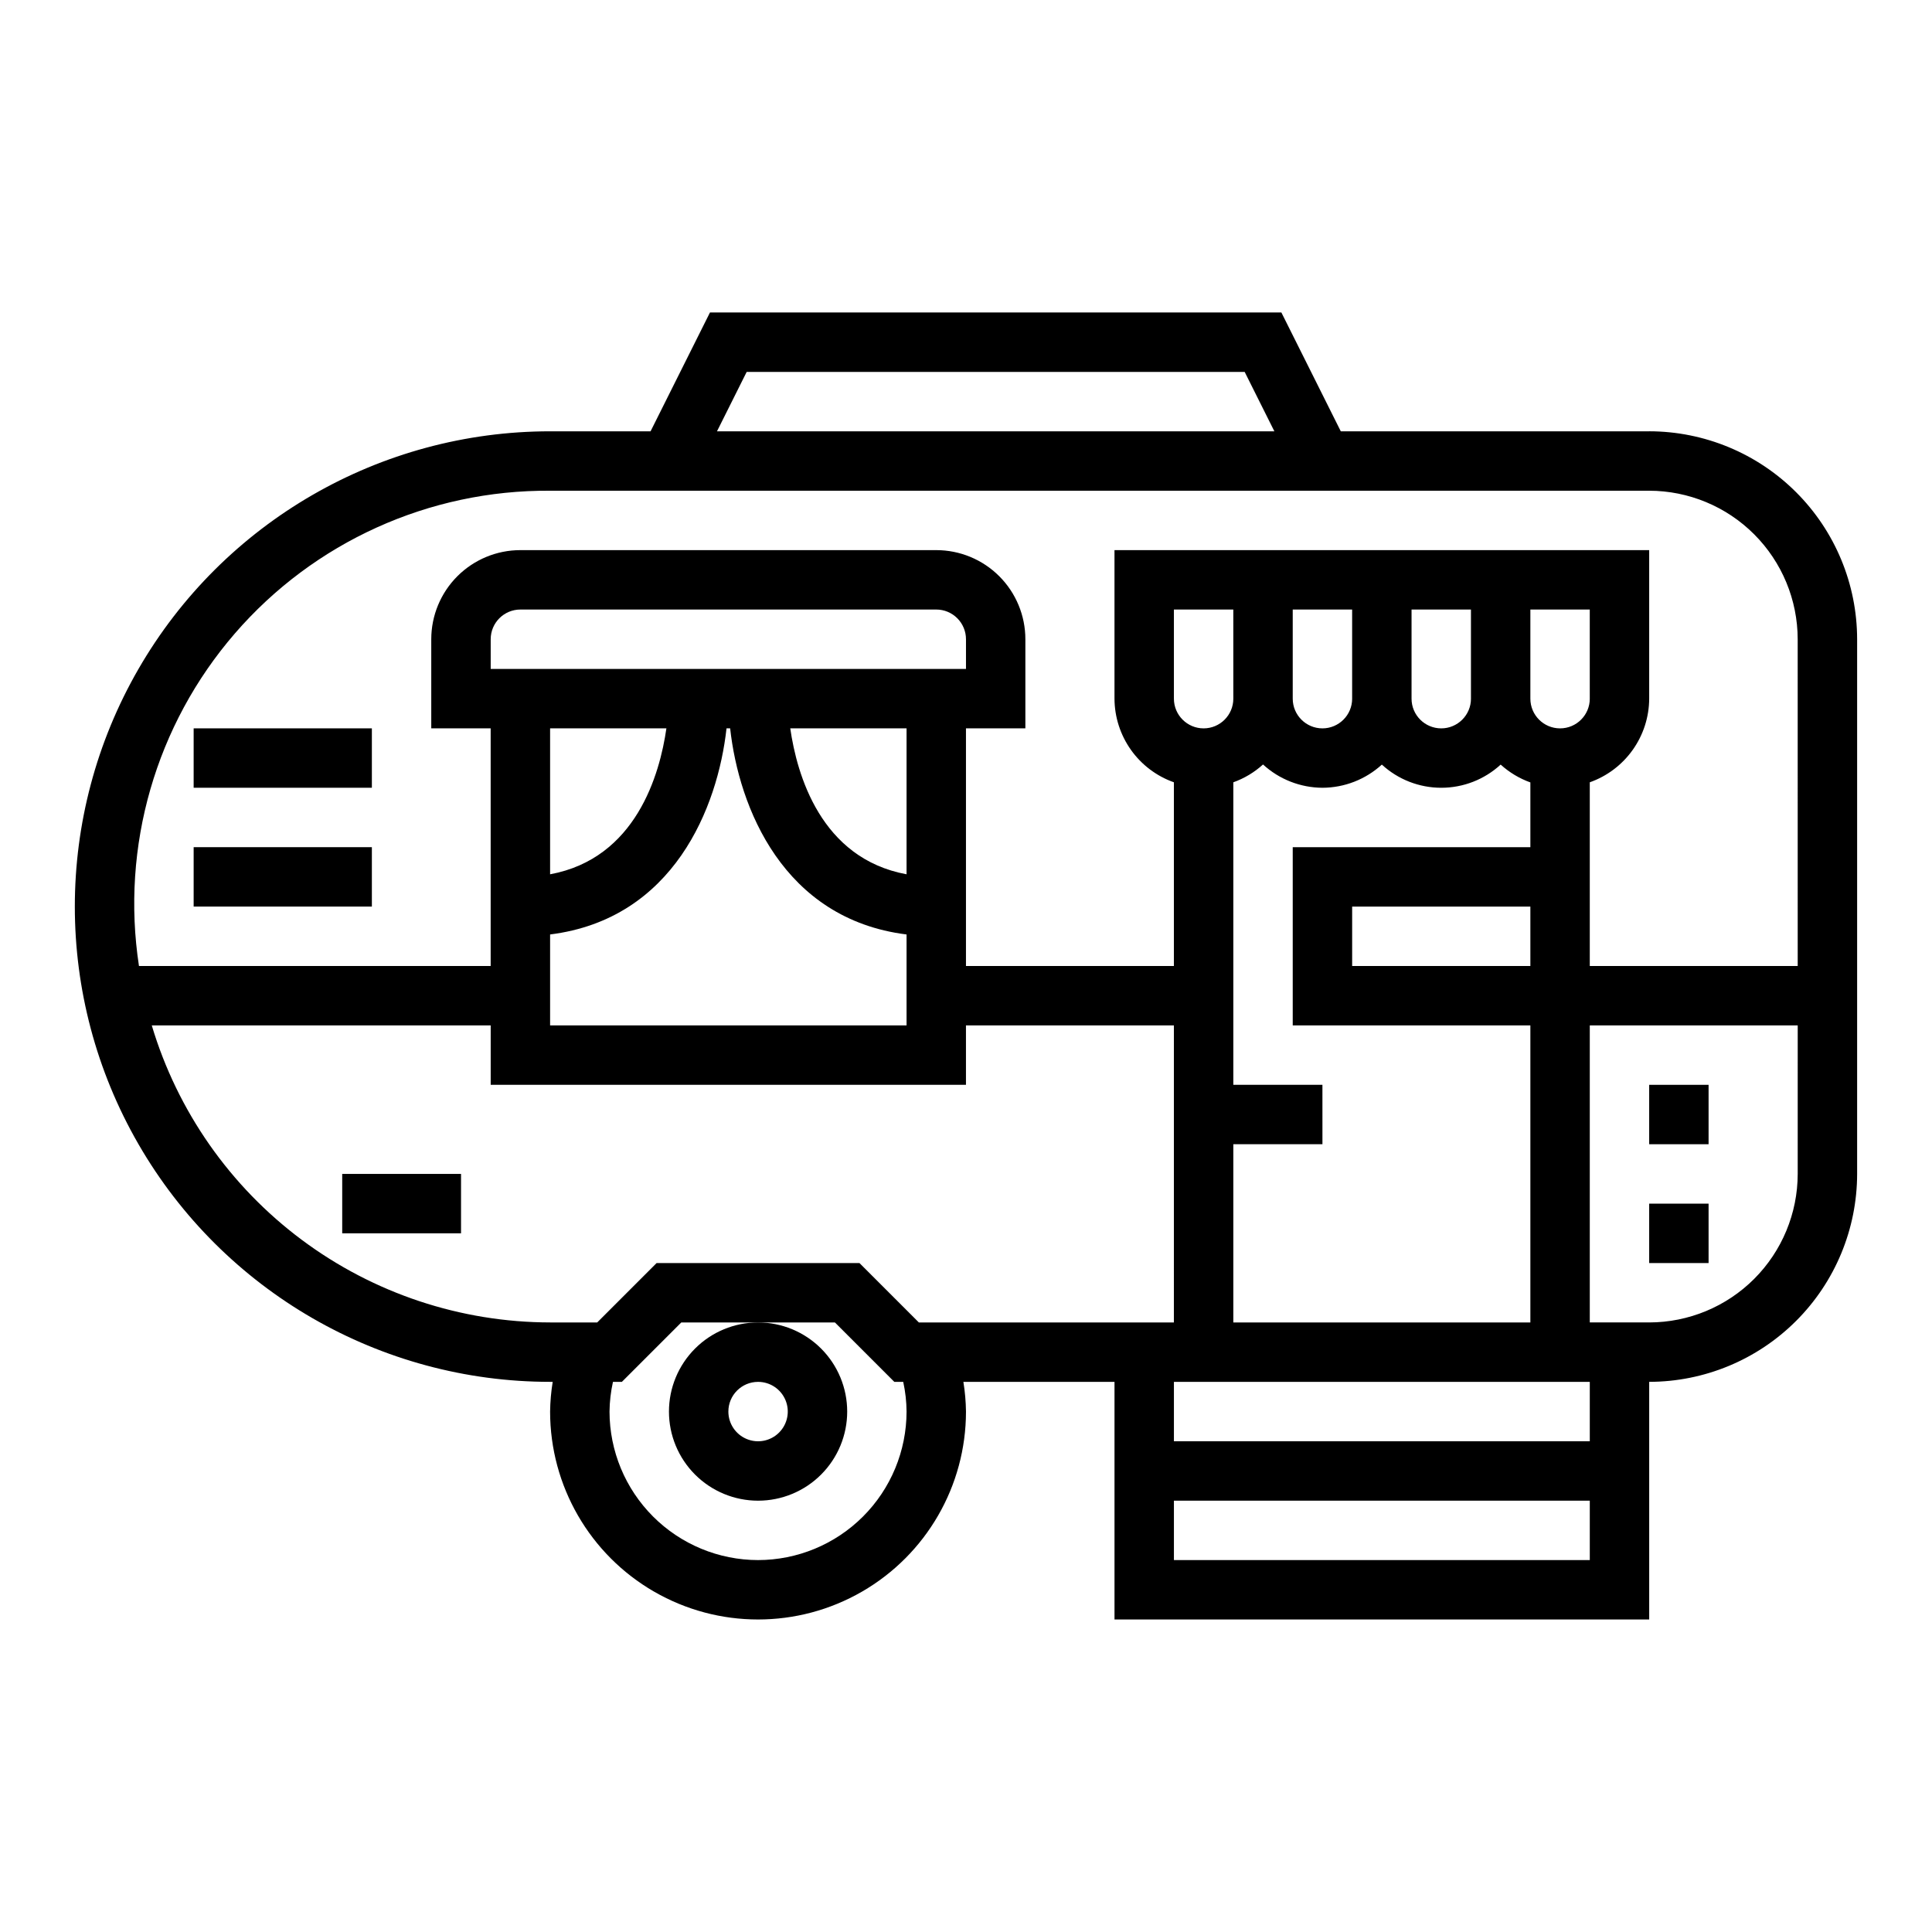 <?xml version="1.0" encoding="UTF-8"?>
<!-- Uploaded to: SVG Repo, www.svgrepo.com, Generator: SVG Repo Mixer Tools -->
<svg fill="#000000" width="800px" height="800px" version="1.1" viewBox="144 144 512 512" xmlns="http://www.w3.org/2000/svg">
 <g>
  <path d="m321.28 518.08c0 6.266 2.488 12.27 6.918 16.699 4.43 4.43 10.438 6.918 16.699 6.918s12.27-2.488 16.699-6.918c4.43-4.43 6.918-10.434 6.918-16.699 0-6.262-2.488-12.27-6.918-16.699-4.43-4.43-10.438-6.918-16.699-6.918s-12.27 2.488-16.699 6.918c-4.43 4.43-6.918 10.438-6.918 16.699zm23.617-7.871c3.184 0 6.055 1.918 7.273 4.859s0.543 6.328-1.707 8.578c-2.25 2.254-5.637 2.926-8.578 1.707-2.941-1.219-4.859-4.09-4.859-7.273 0-4.348 3.523-7.871 7.871-7.871z"/>
  <path d="m581.05 462.98h15.742v15.742h-15.742z"/>
  <path d="m581.05 431.49h15.742v15.742h-15.742z"/>
  <path d="m581.05 258.3h-81.727l-15.742-31.488h-151.43l-15.742 31.488h-26.625c-44.996 0-86.578 24.008-109.08 62.977-22.496 38.973-22.496 86.984 0 125.95 22.5 38.969 64.082 62.977 109.08 62.977h0.688c-0.422 2.606-0.652 5.234-0.688 7.871 0 19.688 10.504 37.879 27.555 47.723 17.047 9.844 38.055 9.844 55.102 0 17.051-9.844 27.555-28.035 27.555-47.723-0.035-2.637-0.266-5.266-0.688-7.871h40.047v62.977h141.7v-62.977c14.609-0.016 28.617-5.828 38.945-16.16 10.332-10.328 16.141-24.336 16.16-38.945v-141.7c-0.02-14.609-5.828-28.617-16.16-38.945-10.328-10.332-24.336-16.141-38.945-16.16zm-239.17-15.742h131.97l7.871 15.742h-147.71zm3.008 314.88c-10.434-0.012-20.438-4.16-27.816-11.539-7.379-7.379-11.531-17.383-11.543-27.82 0.031-2.648 0.336-5.285 0.914-7.871h2.363l15.742-15.742h40.715l15.742 15.742h2.363-0.004c0.566 2.586 0.863 5.223 0.883 7.871-0.012 10.438-4.164 20.441-11.543 27.82-7.379 7.379-17.383 11.527-27.816 11.539zm42.617-62.977-15.742-15.742h-53.75l-15.742 15.742h-12.488c-23.719-0.035-46.793-7.711-65.809-21.891-19.012-14.18-32.953-34.105-39.754-56.828h89.82v15.742l125.95 0.004v-15.746h55.105l-0.004 78.719zm-50.969-157.44h0.961c2.305 20.934 14.004 50.523 46.75 54.625v24.094h-94.465v-24.098c32.75-4.098 44.445-33.691 46.754-54.621zm-46.754 38.676v-38.676h30.82c-1.746 12.176-8.047 34.477-30.82 38.676zm63.645-38.676h30.82v38.676c-22.773-4.199-29.07-26.5-30.82-38.676zm-79.387-15.746v-7.871c0-4.348 3.523-7.871 7.871-7.871h110.21c2.09 0 4.09 0.828 5.566 2.305 1.477 1.477 2.309 3.481 2.309 5.566v7.871zm291.27 236.16h-110.21v-15.742h110.21zm0-31.488h-110.21v-15.742h110.21zm-70.852-173.18c5.832-0.02 11.441-2.207 15.746-6.141 4.293 3.949 9.91 6.141 15.742 6.141 5.836 0 11.453-2.191 15.746-6.141 2.289 2.074 4.965 3.68 7.871 4.723v17.164h-62.977v47.23h62.977v78.719h-78.719v-47.23h23.617l-0.004-15.742h-23.613v-80.172c2.906-1.039 5.582-2.644 7.871-4.723 4.297 3.941 9.91 6.144 15.742 6.172zm-7.871-23.617v-23.613h15.742v23.617l0.004-0.004c0 4.348-3.527 7.875-7.875 7.875-4.348 0-7.871-3.527-7.871-7.875zm31.488 0v-23.613h15.742v23.617l0.004-0.004c0 4.348-3.527 7.875-7.875 7.875-4.348 0-7.871-3.527-7.871-7.875zm31.488 55.105v15.742l-47.23 0.004v-15.746zm-78.719-55.105c0 4.348-3.523 7.875-7.871 7.875-4.348 0-7.875-3.527-7.875-7.875v-23.613h15.742zm78.719 0v-23.613h15.742v23.617l0.004-0.004c0 4.348-3.527 7.875-7.875 7.875s-7.871-3.527-7.871-7.875zm70.848 125.95c-0.012 10.438-4.164 20.441-11.539 27.82-7.379 7.379-17.387 11.527-27.82 11.539h-15.742v-78.719h55.105zm0-55.105-55.102 0.004v-48.684c4.586-1.621 8.562-4.621 11.379-8.59 2.82-3.969 4.344-8.711 4.363-13.578v-39.359h-141.7v39.359c0.02 4.867 1.543 9.609 4.359 13.578 2.82 3.969 6.797 6.969 11.383 8.59v48.684h-55.102v-62.977h15.742v-23.617c0-6.262-2.488-12.27-6.918-16.699-4.426-4.43-10.434-6.918-16.699-6.918h-110.21c-6.262 0-12.27 2.488-16.699 6.918-4.43 4.43-6.918 10.438-6.918 16.699v23.617h15.742v62.977h-93.203c-4.84-31.68 4.445-63.883 25.41-88.121 20.965-24.234 51.496-38.062 83.539-37.832h291.27c10.434 0.012 20.441 4.164 27.82 11.543 7.375 7.379 11.527 17.383 11.539 27.816z"/>
  <path d="m234.69 455.1h31.488v15.742h-31.488z"/>
  <path d="m195.32 368.51h47.23v15.742h-47.23z"/>
  <path d="m195.32 337.02h47.23v15.742h-47.23z"/>
 </g>
</svg>